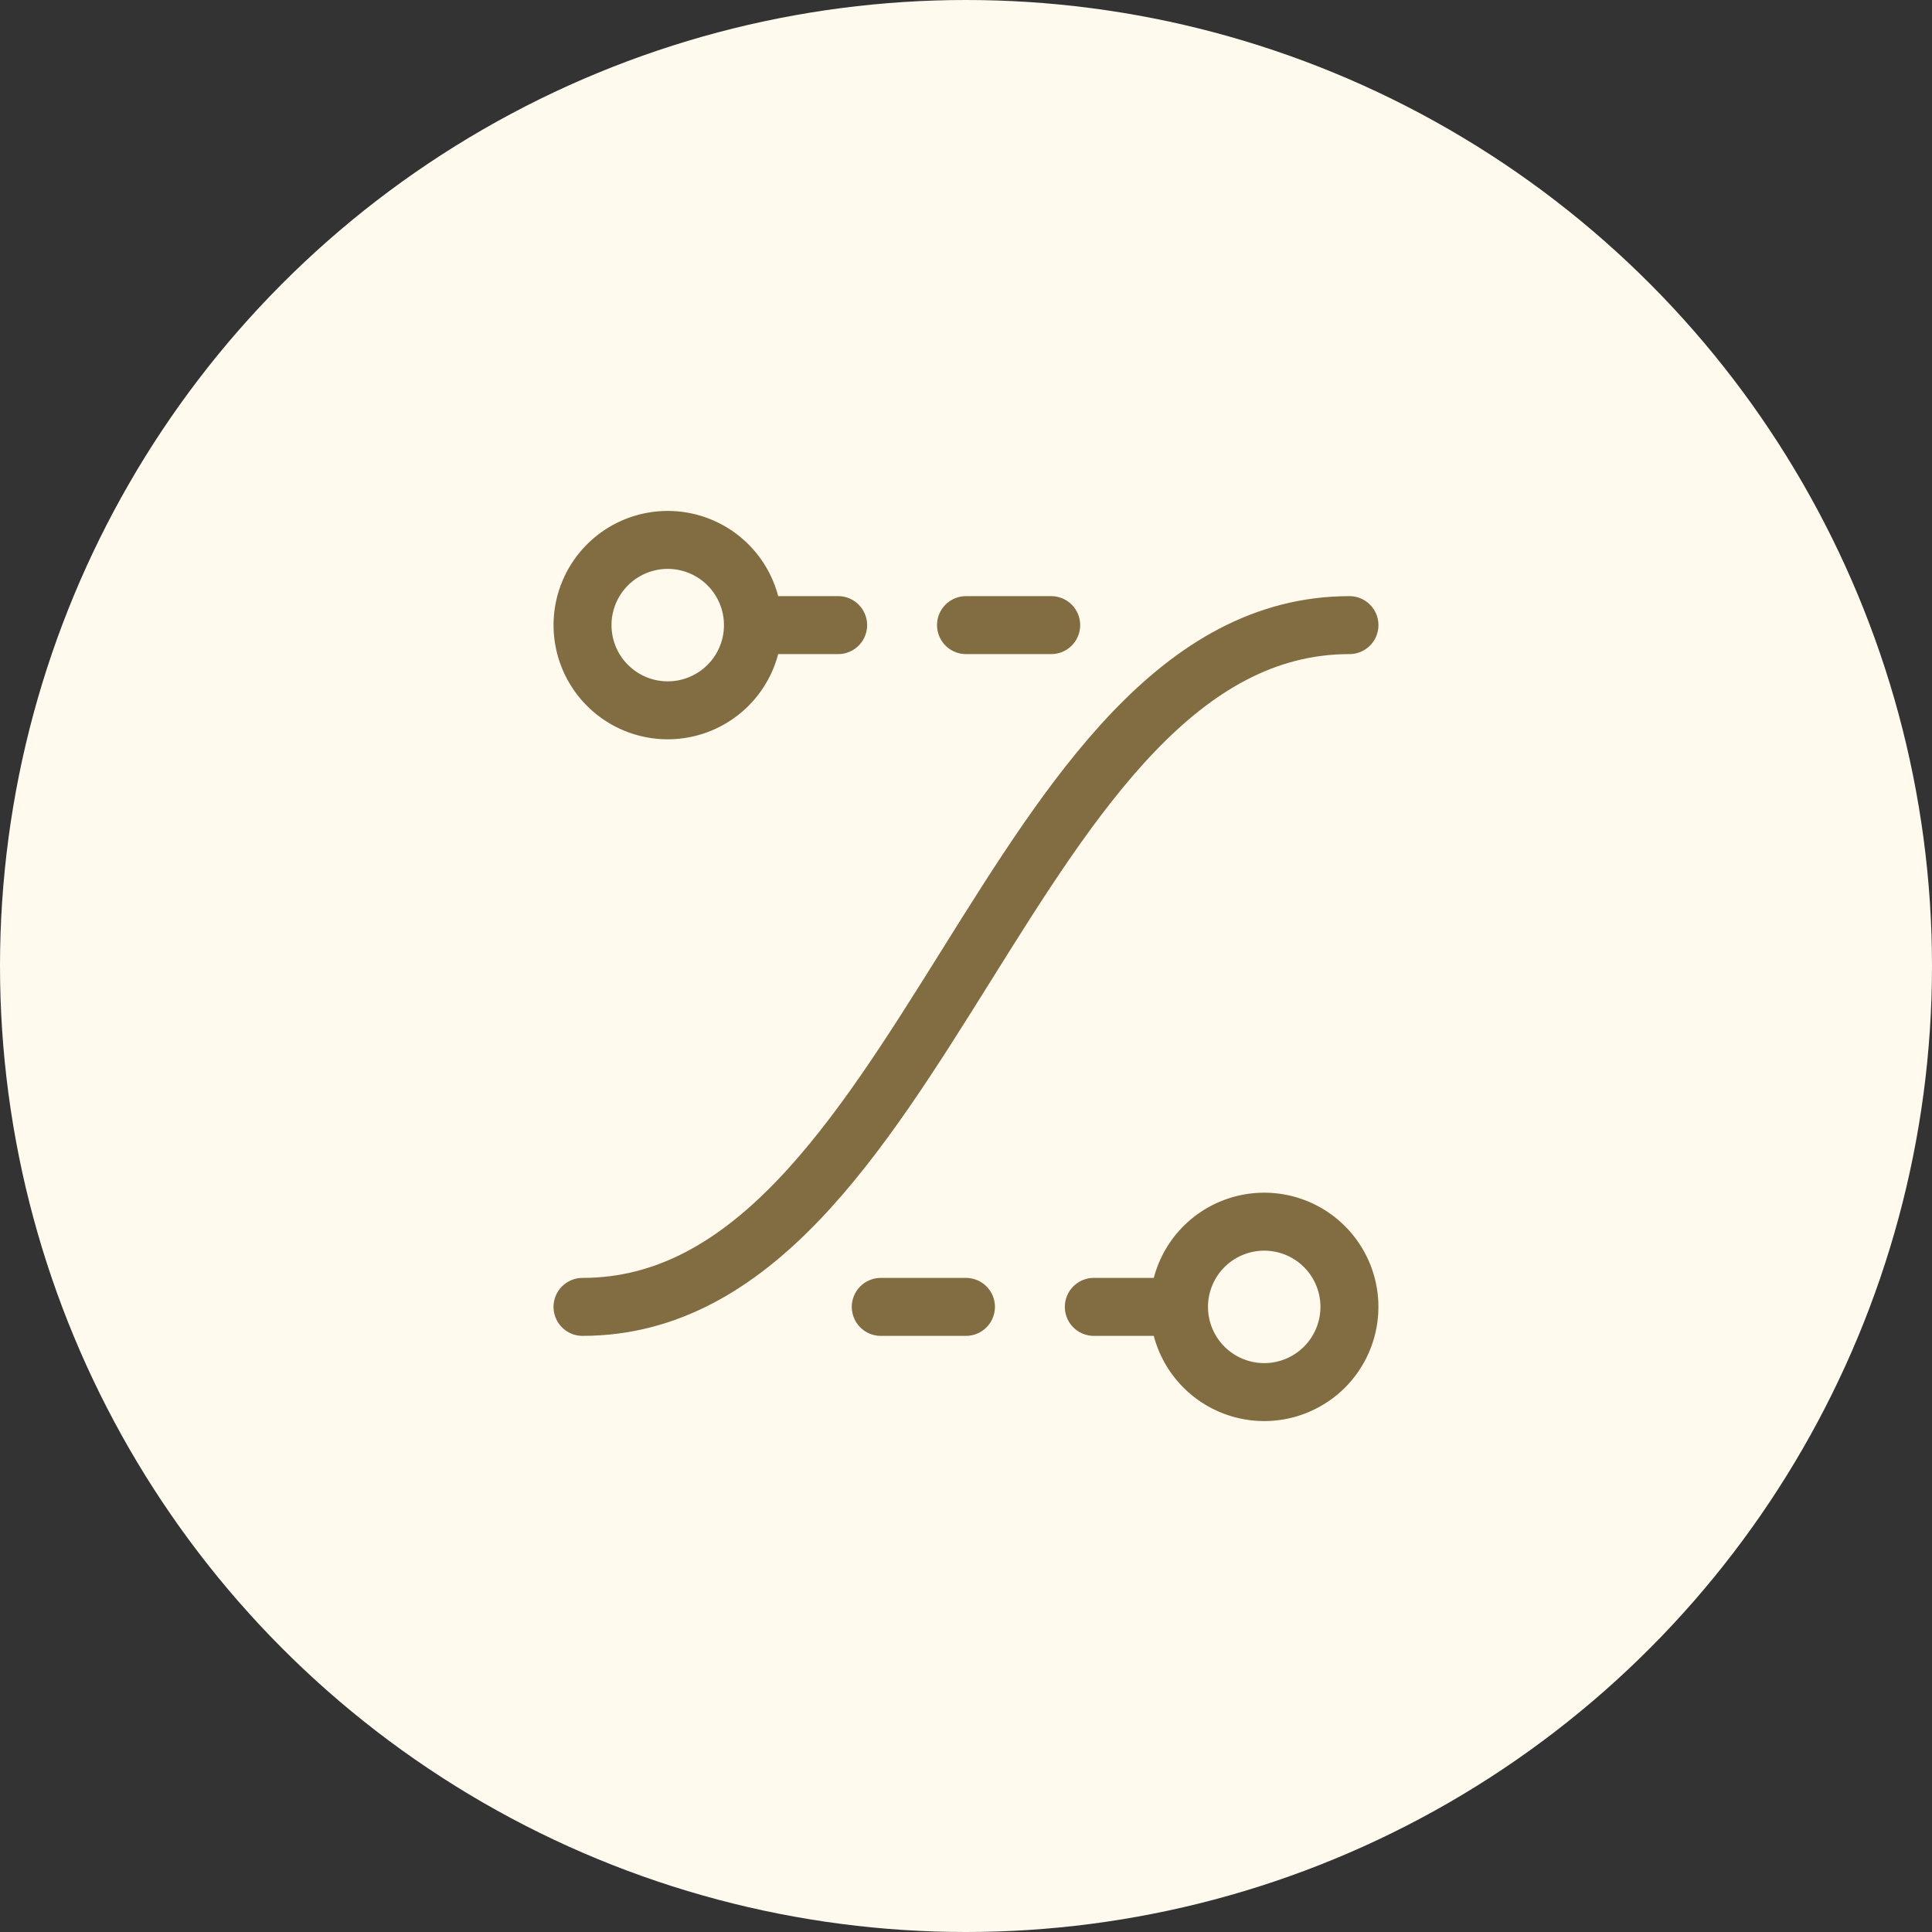 <svg xmlns="http://www.w3.org/2000/svg" width="50" height="50" viewBox="0 0 50 50">
  <rect x="0" y="0" width="50" height="50" fill="#333333" stroke="none"/>
  <g id="Level_of_access_and_control" data-name="Level of access and control" transform="translate(-736 -4743)">
    <circle id="Ellipse_219" data-name="Ellipse 219" cx="25" cy="25" r="25" transform="translate(736 4743)" fill="#fff9ee"/>
    <g id="Group_10272" data-name="Group 10272" transform="translate(748.075 4754.973)">
      <path id="Path_15394" data-name="Path 15394" d="M17.205,20.205A2.205,2.205,0,1,0,19.411,18,2.205,2.205,0,0,0,17.205,20.205Zm0,0H15" transform="translate(1.233 1.644)" fill="none" stroke="#826d43" stroke-linecap="round" stroke-linejoin="round" stroke-width="1.5"/>
      <path id="Path_15395" data-name="Path 15395" d="M7.411,4.205A2.205,2.205,0,1,1,5.205,2,2.205,2.205,0,0,1,7.411,4.205Zm0,0H9.616" fill="none" stroke="#826d43" stroke-linecap="round" stroke-linejoin="round" stroke-width="1.5"/>
      <path id="Path_15396" data-name="Path 15396" d="M14.205,4H12" transform="translate(0.925 0.205)" fill="none" stroke="#826d43" stroke-linecap="round" stroke-linejoin="round" stroke-width="1.5"/>
      <path id="Path_15397" data-name="Path 15397" d="M12.205,20H10" transform="translate(0.719 1.849)" fill="none" stroke="#826d43" stroke-linecap="round" stroke-linejoin="round" stroke-width="1.5"/>
      <path id="Path_15398" data-name="Path 15398" d="M3,21.644C11.822,21.644,14.027,4,22.849,4" transform="translate(0 0.205)" fill="none" stroke="#826d43" stroke-linecap="round" stroke-linejoin="round" stroke-width="1.5"/>
    </g>
  </g>
</svg>
